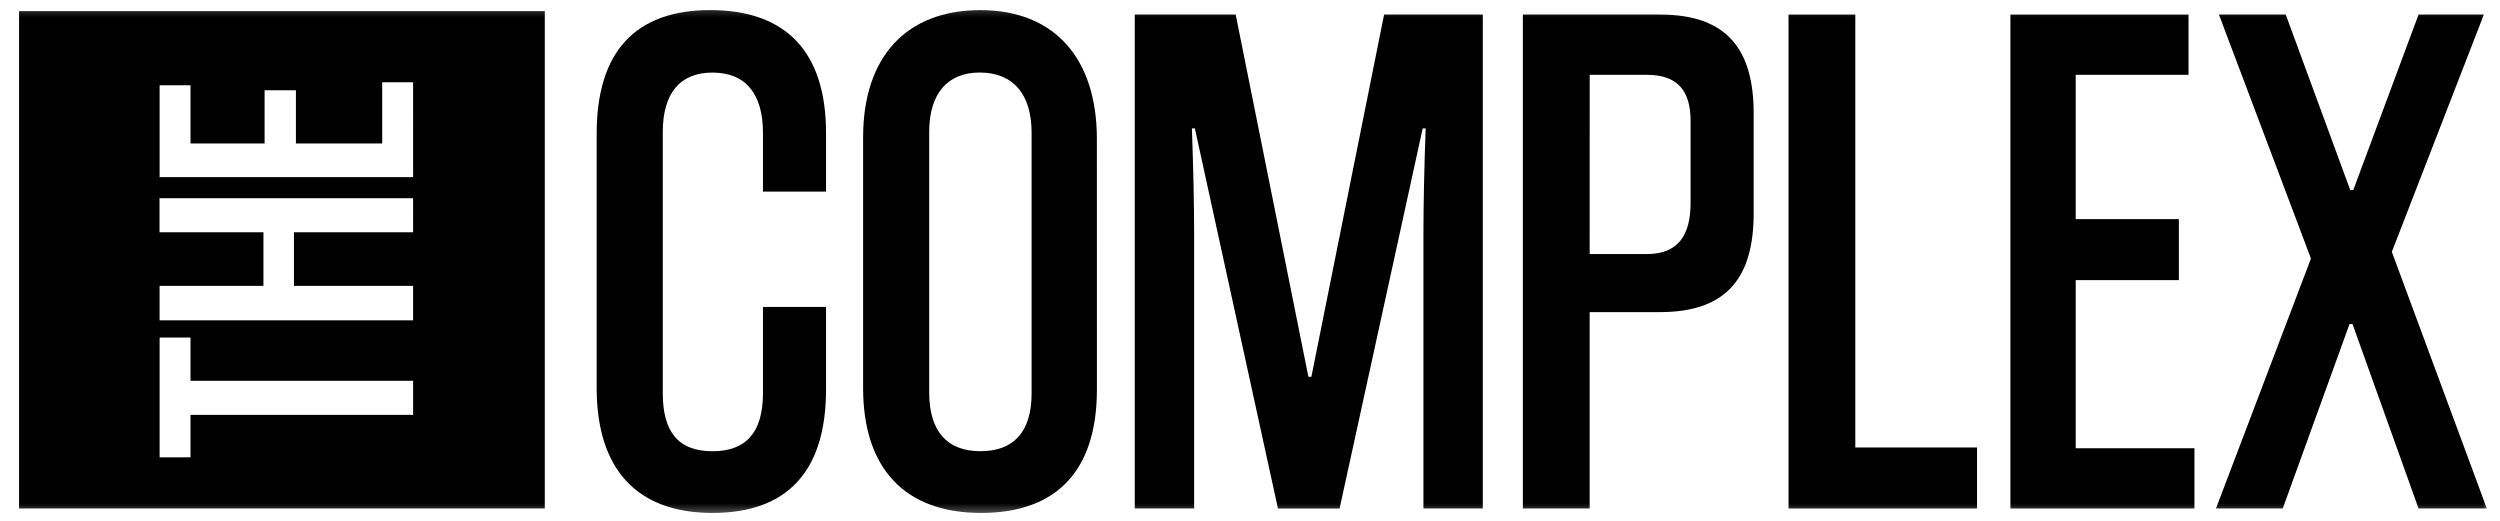 <svg width="216" height="45" viewBox="0 0 216 45" fill="none" xmlns="http://www.w3.org/2000/svg">
<g clip-path="url(#clip0_2426_1961)">
<mask id="mask0_2426_1961" style="mask-type:luminance" maskUnits="userSpaceOnUse" x="0" y="0" width="216" height="45">
<path d="M215.312 0.275H0.312V44.619H215.312V0.275Z" fill="white"/>
</mask>
<g mask="url(#mask0_2426_1961)">
<path d="M65.921 26.517H71.369V33.649C71.369 40.781 67.97 44.318 61.559 44.318C54.955 44.318 51.552 40.462 51.552 33.521V11.541C51.552 4.408 54.95 0.872 61.362 0.872C67.838 0.872 71.368 4.407 71.368 11.477V16.555H65.92V11.477C65.92 8.134 64.445 6.27 61.56 6.27C58.739 6.27 57.264 8.07 57.264 11.412V33.971C57.264 37.25 58.547 38.986 61.56 38.986C64.45 38.986 65.92 37.379 65.92 33.971L65.921 26.517Z" fill="black"/>
<path d="M94.773 33.65C94.773 40.782 91.182 44.318 84.767 44.318C78.163 44.318 74.573 40.462 74.573 33.522V11.866C74.573 4.924 78.292 0.875 84.704 0.875C91.115 0.875 94.77 5.053 94.77 11.994L94.773 33.65ZM89.131 11.472C89.131 8.129 87.528 6.266 84.642 6.266C81.885 6.266 80.282 8.065 80.282 11.408V33.907C80.282 37.251 81.822 38.984 84.707 38.984C87.528 38.984 89.131 37.377 89.131 33.969V11.472Z" fill="black"/>
<path d="M122.985 43.933V20.346C122.985 17.712 123.049 14.628 123.177 11.096H122.92L115.739 43.938H110.417L103.236 11.092H102.98C103.108 14.625 103.172 17.709 103.173 20.342V43.933H98.043V1.258H106.763L113.046 32.558H113.303L119.586 1.258H128.114V43.933H122.985Z" fill="black"/>
<path d="M137.347 26.966V43.933H131.576V1.258H143.437C149.336 1.258 151.517 4.407 151.517 9.806V18.418C151.517 23.816 149.336 26.966 143.437 26.966H137.347ZM137.347 21.951H142.286C144.98 21.951 146.067 20.344 146.067 17.516V10.449C146.067 7.878 144.977 6.463 142.286 6.463H137.35L137.347 21.951Z" fill="black"/>
<path d="M154.529 43.933V1.258H160.299V38.663H170.815V43.933H154.529Z" fill="black"/>
<path d="M173.7 43.933V1.258H189.088V6.463H179.342V18.932H188.254V24.202H179.342V38.728H189.6V43.933H173.7Z" fill="black"/>
<path d="M214.605 1.258L206.655 21.76L214.862 43.933H208.963L203.256 27.994H203.001L197.229 43.933H191.459L199.666 22.339L191.716 1.258H197.486L203.064 16.425H203.321L208.963 1.258H214.605Z" fill="black"/>
<path d="M1.646 43.934H47.069V0.961H1.646V43.934ZM35.694 35.842H16.46V39.513H13.792V29.162H16.46V32.899H35.694V35.842ZM35.694 20.068H25.397V24.698H35.691V27.674H13.789V24.698H22.763V20.068H13.783V17.125H35.691L35.694 20.068ZM35.694 15.306H13.792V7.369H16.46V12.396H22.861V7.799H25.567V12.396H33.022V7.105H35.691L35.694 15.306Z" fill="black"/>
</g>
</g>
<defs>
<clipPath id="clip0_2426_1961">
<rect width="215" height="44.344" fill="white" transform="translate(0.312 0.275)"/>
</clipPath>
</defs>
</svg>
